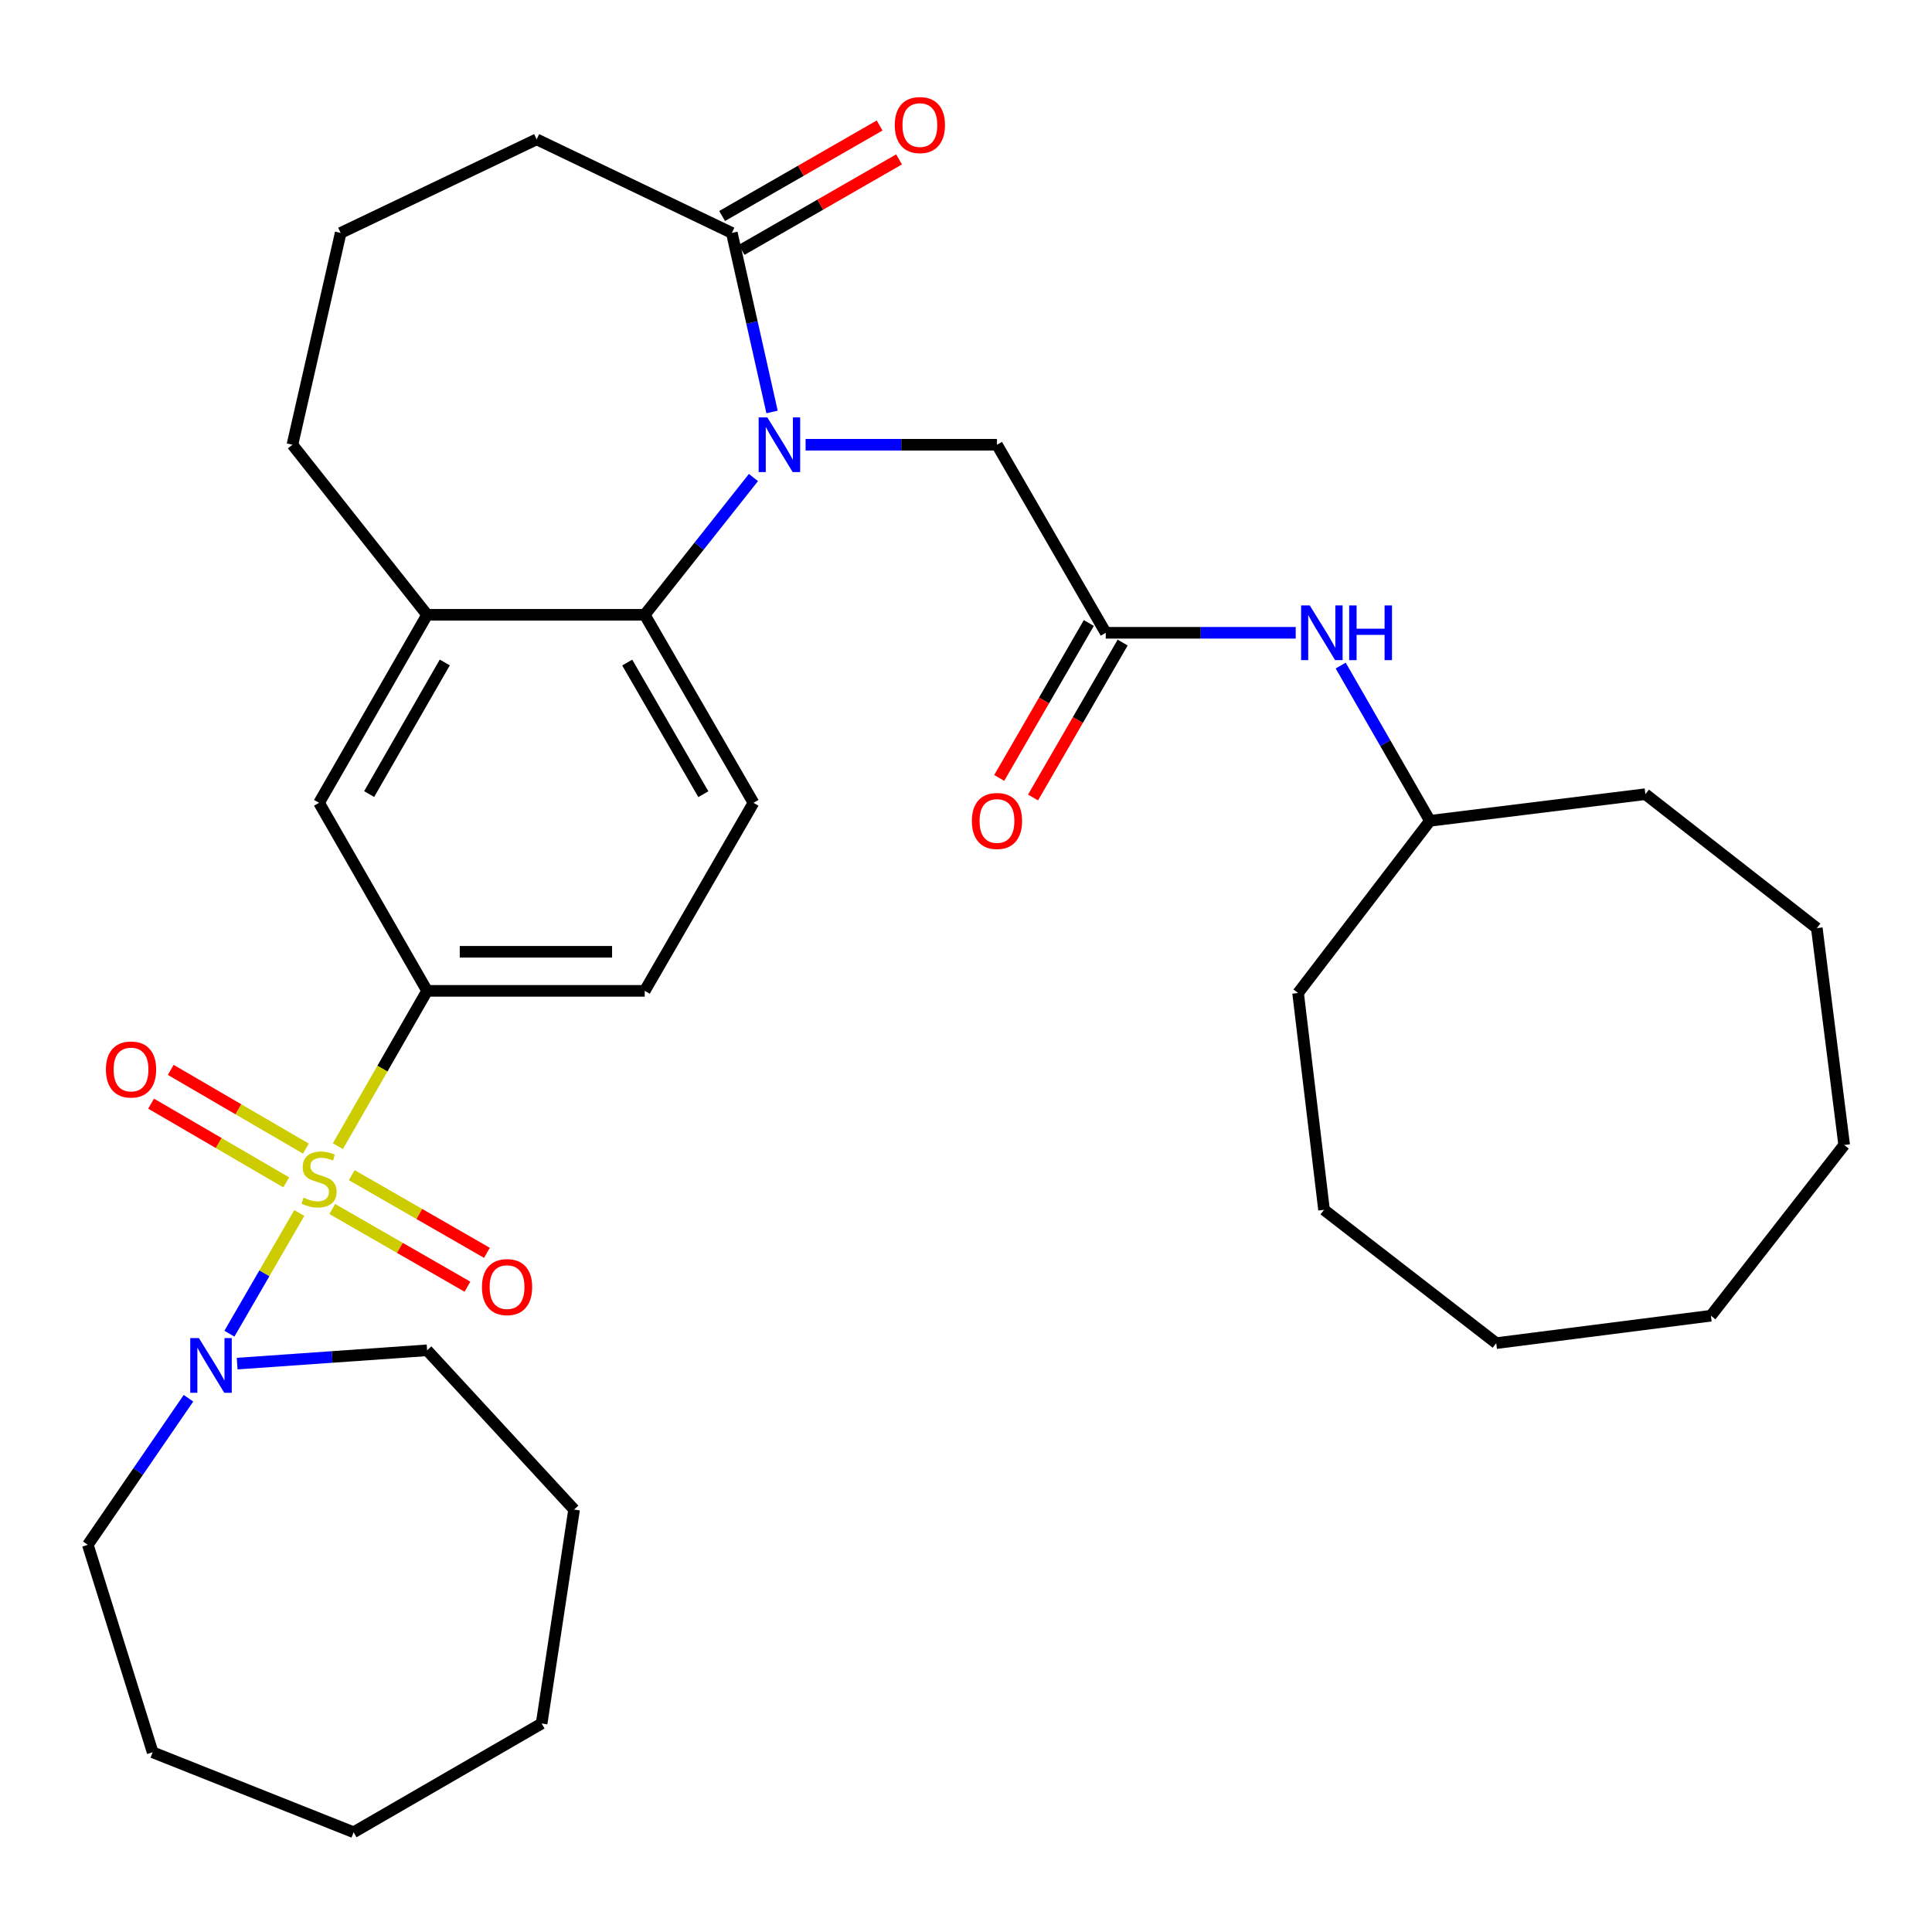 <?xml version='1.0' encoding='iso-8859-1'?>
<svg version='1.1' baseProfile='full'
              xmlns='http://www.w3.org/2000/svg'
                      xmlns:rdkit='http://www.rdkit.org/xml'
                      xmlns:xlink='http://www.w3.org/1999/xlink'
                  xml:space='preserve'
width='1000px' height='1000px' viewBox='0 0 1000 1000'>
<!-- END OF HEADER -->
<rect style='opacity:1.0;fill:#FFFFFF;stroke:none' width='1000' height='1000' x='0' y='0'> </rect>
<path class='bond-2' d='M 154.91,627.858 L 136.823,659.087' style='fill:none;fill-rule:evenodd;stroke:#CCCC00;stroke-width:6px;stroke-linecap:butt;stroke-linejoin:miter;stroke-opacity:1' />
<path class='bond-2' d='M 136.823,659.087 L 118.736,690.316' style='fill:none;fill-rule:evenodd;stroke:#0000FF;stroke-width:6px;stroke-linecap:butt;stroke-linejoin:miter;stroke-opacity:1' />
<path class='bond-3' d='M 174.871,593.262 L 197.972,553.065' style='fill:none;fill-rule:evenodd;stroke:#CCCC00;stroke-width:6px;stroke-linecap:butt;stroke-linejoin:miter;stroke-opacity:1' />
<path class='bond-3' d='M 197.972,553.065 L 221.073,512.868' style='fill:none;fill-rule:evenodd;stroke:#000000;stroke-width:6px;stroke-linecap:butt;stroke-linejoin:miter;stroke-opacity:1' />
<path class='bond-9' d='M 158.338,594.521 L 123.362,574.146' style='fill:none;fill-rule:evenodd;stroke:#CCCC00;stroke-width:6px;stroke-linecap:butt;stroke-linejoin:miter;stroke-opacity:1' />
<path class='bond-9' d='M 123.362,574.146 L 88.385,553.771' style='fill:none;fill-rule:evenodd;stroke:#FF0000;stroke-width:6px;stroke-linecap:butt;stroke-linejoin:miter;stroke-opacity:1' />
<path class='bond-9' d='M 148.158,611.996 L 113.182,591.62' style='fill:none;fill-rule:evenodd;stroke:#CCCC00;stroke-width:6px;stroke-linecap:butt;stroke-linejoin:miter;stroke-opacity:1' />
<path class='bond-9' d='M 113.182,591.62 L 78.206,571.245' style='fill:none;fill-rule:evenodd;stroke:#FF0000;stroke-width:6px;stroke-linecap:butt;stroke-linejoin:miter;stroke-opacity:1' />
<path class='bond-10' d='M 171.991,625.787 L 206.971,645.892' style='fill:none;fill-rule:evenodd;stroke:#CCCC00;stroke-width:6px;stroke-linecap:butt;stroke-linejoin:miter;stroke-opacity:1' />
<path class='bond-10' d='M 206.971,645.892 L 241.951,665.997' style='fill:none;fill-rule:evenodd;stroke:#FF0000;stroke-width:6px;stroke-linecap:butt;stroke-linejoin:miter;stroke-opacity:1' />
<path class='bond-10' d='M 182.069,608.253 L 217.048,628.358' style='fill:none;fill-rule:evenodd;stroke:#CCCC00;stroke-width:6px;stroke-linecap:butt;stroke-linejoin:miter;stroke-opacity:1' />
<path class='bond-10' d='M 217.048,628.358 L 252.028,648.463' style='fill:none;fill-rule:evenodd;stroke:#FF0000;stroke-width:6px;stroke-linecap:butt;stroke-linejoin:miter;stroke-opacity:1' />
<path class='bond-0' d='M 389.983,247.167 L 361.845,282.692' style='fill:none;fill-rule:evenodd;stroke:#0000FF;stroke-width:6px;stroke-linecap:butt;stroke-linejoin:miter;stroke-opacity:1' />
<path class='bond-0' d='M 361.845,282.692 L 333.707,318.217' style='fill:none;fill-rule:evenodd;stroke:#000000;stroke-width:6px;stroke-linecap:butt;stroke-linejoin:miter;stroke-opacity:1' />
<path class='bond-4' d='M 399.611,213.231 L 389.208,166.899' style='fill:none;fill-rule:evenodd;stroke:#0000FF;stroke-width:6px;stroke-linecap:butt;stroke-linejoin:miter;stroke-opacity:1' />
<path class='bond-4' d='M 389.208,166.899 L 378.805,120.566' style='fill:none;fill-rule:evenodd;stroke:#000000;stroke-width:6px;stroke-linecap:butt;stroke-linejoin:miter;stroke-opacity:1' />
<path class='bond-7' d='M 416.977,230.2 L 466.505,230.2' style='fill:none;fill-rule:evenodd;stroke:#0000FF;stroke-width:6px;stroke-linecap:butt;stroke-linejoin:miter;stroke-opacity:1' />
<path class='bond-7' d='M 466.505,230.2 L 516.033,230.2' style='fill:none;fill-rule:evenodd;stroke:#000000;stroke-width:6px;stroke-linecap:butt;stroke-linejoin:miter;stroke-opacity:1' />
<path class='bond-1' d='M 333.707,318.217 L 389.995,415.537' style='fill:none;fill-rule:evenodd;stroke:#000000;stroke-width:6px;stroke-linecap:butt;stroke-linejoin:miter;stroke-opacity:1' />
<path class='bond-1' d='M 324.644,342.941 L 364.046,411.064' style='fill:none;fill-rule:evenodd;stroke:#000000;stroke-width:6px;stroke-linecap:butt;stroke-linejoin:miter;stroke-opacity:1' />
<path class='bond-33' d='M 333.707,318.217 L 221.073,318.217' style='fill:none;fill-rule:evenodd;stroke:#000000;stroke-width:6px;stroke-linecap:butt;stroke-linejoin:miter;stroke-opacity:1' />
<path class='bond-18' d='M 97.556,723.731 L 71.505,761.662' style='fill:none;fill-rule:evenodd;stroke:#0000FF;stroke-width:6px;stroke-linecap:butt;stroke-linejoin:miter;stroke-opacity:1' />
<path class='bond-18' d='M 71.505,761.662 L 45.455,799.592' style='fill:none;fill-rule:evenodd;stroke:#000000;stroke-width:6px;stroke-linecap:butt;stroke-linejoin:miter;stroke-opacity:1' />
<path class='bond-19' d='M 122.758,705.806 L 171.916,702.36' style='fill:none;fill-rule:evenodd;stroke:#0000FF;stroke-width:6px;stroke-linecap:butt;stroke-linejoin:miter;stroke-opacity:1' />
<path class='bond-19' d='M 171.916,702.36 L 221.073,698.913' style='fill:none;fill-rule:evenodd;stroke:#000000;stroke-width:6px;stroke-linecap:butt;stroke-linejoin:miter;stroke-opacity:1' />
<path class='bond-8' d='M 221.073,512.868 L 165.144,415.537' style='fill:none;fill-rule:evenodd;stroke:#000000;stroke-width:6px;stroke-linecap:butt;stroke-linejoin:miter;stroke-opacity:1' />
<path class='bond-13' d='M 221.073,512.868 L 333.707,512.868' style='fill:none;fill-rule:evenodd;stroke:#000000;stroke-width:6px;stroke-linecap:butt;stroke-linejoin:miter;stroke-opacity:1' />
<path class='bond-13' d='M 237.968,492.645 L 316.812,492.645' style='fill:none;fill-rule:evenodd;stroke:#000000;stroke-width:6px;stroke-linecap:butt;stroke-linejoin:miter;stroke-opacity:1' />
<path class='bond-14' d='M 383.843,129.334 L 424.6,105.916' style='fill:none;fill-rule:evenodd;stroke:#000000;stroke-width:6px;stroke-linecap:butt;stroke-linejoin:miter;stroke-opacity:1' />
<path class='bond-14' d='M 424.6,105.916 L 465.357,82.498' style='fill:none;fill-rule:evenodd;stroke:#FF0000;stroke-width:6px;stroke-linecap:butt;stroke-linejoin:miter;stroke-opacity:1' />
<path class='bond-14' d='M 373.767,111.799 L 414.524,88.381' style='fill:none;fill-rule:evenodd;stroke:#000000;stroke-width:6px;stroke-linecap:butt;stroke-linejoin:miter;stroke-opacity:1' />
<path class='bond-14' d='M 414.524,88.381 L 455.281,64.963' style='fill:none;fill-rule:evenodd;stroke:#FF0000;stroke-width:6px;stroke-linecap:butt;stroke-linejoin:miter;stroke-opacity:1' />
<path class='bond-35' d='M 378.805,120.566 L 277.766,72.12' style='fill:none;fill-rule:evenodd;stroke:#000000;stroke-width:6px;stroke-linecap:butt;stroke-linejoin:miter;stroke-opacity:1' />
<path class='bond-5' d='M 221.073,318.217 L 165.144,415.537' style='fill:none;fill-rule:evenodd;stroke:#000000;stroke-width:6px;stroke-linecap:butt;stroke-linejoin:miter;stroke-opacity:1' />
<path class='bond-5' d='M 230.218,342.892 L 191.067,411.016' style='fill:none;fill-rule:evenodd;stroke:#000000;stroke-width:6px;stroke-linecap:butt;stroke-linejoin:miter;stroke-opacity:1' />
<path class='bond-20' d='M 221.073,318.217 L 151.358,230.2' style='fill:none;fill-rule:evenodd;stroke:#000000;stroke-width:6px;stroke-linecap:butt;stroke-linejoin:miter;stroke-opacity:1' />
<path class='bond-6' d='M 572.333,327.531 L 516.033,230.2' style='fill:none;fill-rule:evenodd;stroke:#000000;stroke-width:6px;stroke-linecap:butt;stroke-linejoin:miter;stroke-opacity:1' />
<path class='bond-12' d='M 572.333,327.531 L 621.494,327.531' style='fill:none;fill-rule:evenodd;stroke:#000000;stroke-width:6px;stroke-linecap:butt;stroke-linejoin:miter;stroke-opacity:1' />
<path class='bond-12' d='M 621.494,327.531 L 670.655,327.531' style='fill:none;fill-rule:evenodd;stroke:#0000FF;stroke-width:6px;stroke-linecap:butt;stroke-linejoin:miter;stroke-opacity:1' />
<path class='bond-15' d='M 563.58,322.468 L 540.385,362.562' style='fill:none;fill-rule:evenodd;stroke:#000000;stroke-width:6px;stroke-linecap:butt;stroke-linejoin:miter;stroke-opacity:1' />
<path class='bond-15' d='M 540.385,362.562 L 517.19,402.657' style='fill:none;fill-rule:evenodd;stroke:#FF0000;stroke-width:6px;stroke-linecap:butt;stroke-linejoin:miter;stroke-opacity:1' />
<path class='bond-15' d='M 581.085,332.595 L 557.89,372.689' style='fill:none;fill-rule:evenodd;stroke:#000000;stroke-width:6px;stroke-linecap:butt;stroke-linejoin:miter;stroke-opacity:1' />
<path class='bond-15' d='M 557.89,372.689 L 534.696,412.784' style='fill:none;fill-rule:evenodd;stroke:#FF0000;stroke-width:6px;stroke-linecap:butt;stroke-linejoin:miter;stroke-opacity:1' />
<path class='bond-11' d='M 389.995,415.537 L 333.707,512.868' style='fill:none;fill-rule:evenodd;stroke:#000000;stroke-width:6px;stroke-linecap:butt;stroke-linejoin:miter;stroke-opacity:1' />
<path class='bond-16' d='M 693.943,344.497 L 717.037,384.674' style='fill:none;fill-rule:evenodd;stroke:#0000FF;stroke-width:6px;stroke-linecap:butt;stroke-linejoin:miter;stroke-opacity:1' />
<path class='bond-16' d='M 717.037,384.674 L 740.131,424.851' style='fill:none;fill-rule:evenodd;stroke:#000000;stroke-width:6px;stroke-linecap:butt;stroke-linejoin:miter;stroke-opacity:1' />
<path class='bond-22' d='M 740.131,424.851 L 851.642,411.065' style='fill:none;fill-rule:evenodd;stroke:#000000;stroke-width:6px;stroke-linecap:butt;stroke-linejoin:miter;stroke-opacity:1' />
<path class='bond-23' d='M 740.131,424.851 L 671.888,513.981' style='fill:none;fill-rule:evenodd;stroke:#000000;stroke-width:6px;stroke-linecap:butt;stroke-linejoin:miter;stroke-opacity:1' />
<path class='bond-17' d='M 277.766,72.12 L 176.334,120.566' style='fill:none;fill-rule:evenodd;stroke:#000000;stroke-width:6px;stroke-linecap:butt;stroke-linejoin:miter;stroke-opacity:1' />
<path class='bond-25' d='M 45.455,799.592 L 79.014,906.979' style='fill:none;fill-rule:evenodd;stroke:#000000;stroke-width:6px;stroke-linecap:butt;stroke-linejoin:miter;stroke-opacity:1' />
<path class='bond-24' d='M 221.073,698.913 L 297.147,781.346' style='fill:none;fill-rule:evenodd;stroke:#000000;stroke-width:6px;stroke-linecap:butt;stroke-linejoin:miter;stroke-opacity:1' />
<path class='bond-21' d='M 151.358,230.2 L 176.334,120.566' style='fill:none;fill-rule:evenodd;stroke:#000000;stroke-width:6px;stroke-linecap:butt;stroke-linejoin:miter;stroke-opacity:1' />
<path class='bond-26' d='M 851.642,411.065 L 940.378,480.41' style='fill:none;fill-rule:evenodd;stroke:#000000;stroke-width:6px;stroke-linecap:butt;stroke-linejoin:miter;stroke-opacity:1' />
<path class='bond-27' d='M 671.888,513.981 L 685.315,626.198' style='fill:none;fill-rule:evenodd;stroke:#000000;stroke-width:6px;stroke-linecap:butt;stroke-linejoin:miter;stroke-opacity:1' />
<path class='bond-29' d='M 297.147,781.346 L 280.35,892.081' style='fill:none;fill-rule:evenodd;stroke:#000000;stroke-width:6px;stroke-linecap:butt;stroke-linejoin:miter;stroke-opacity:1' />
<path class='bond-28' d='M 79.014,906.979 L 183.042,948.37' style='fill:none;fill-rule:evenodd;stroke:#000000;stroke-width:6px;stroke-linecap:butt;stroke-linejoin:miter;stroke-opacity:1' />
<path class='bond-32' d='M 940.378,480.41 L 954.545,592.65' style='fill:none;fill-rule:evenodd;stroke:#000000;stroke-width:6px;stroke-linecap:butt;stroke-linejoin:miter;stroke-opacity:1' />
<path class='bond-31' d='M 685.315,626.198 L 774.444,695.206' style='fill:none;fill-rule:evenodd;stroke:#000000;stroke-width:6px;stroke-linecap:butt;stroke-linejoin:miter;stroke-opacity:1' />
<path class='bond-34' d='M 183.042,948.37 L 280.35,892.081' style='fill:none;fill-rule:evenodd;stroke:#000000;stroke-width:6px;stroke-linecap:butt;stroke-linejoin:miter;stroke-opacity:1' />
<path class='bond-30' d='M 885.561,681.015 L 774.444,695.206' style='fill:none;fill-rule:evenodd;stroke:#000000;stroke-width:6px;stroke-linecap:butt;stroke-linejoin:miter;stroke-opacity:1' />
<path class='bond-36' d='M 885.561,681.015 L 954.545,592.65' style='fill:none;fill-rule:evenodd;stroke:#000000;stroke-width:6px;stroke-linecap:butt;stroke-linejoin:miter;stroke-opacity:1' />
<path  class='atom-0' d='M 157.144 619.908
Q 157.464 620.028, 158.784 620.588
Q 160.104 621.148, 161.544 621.508
Q 163.024 621.828, 164.464 621.828
Q 167.144 621.828, 168.704 620.548
Q 170.264 619.228, 170.264 616.948
Q 170.264 615.388, 169.464 614.428
Q 168.704 613.468, 167.504 612.948
Q 166.304 612.428, 164.304 611.828
Q 161.784 611.068, 160.264 610.348
Q 158.784 609.628, 157.704 608.108
Q 156.664 606.588, 156.664 604.028
Q 156.664 600.468, 159.064 598.268
Q 161.504 596.068, 166.304 596.068
Q 169.584 596.068, 173.304 597.628
L 172.384 600.708
Q 168.984 599.308, 166.424 599.308
Q 163.664 599.308, 162.144 600.468
Q 160.624 601.588, 160.664 603.548
Q 160.664 605.068, 161.424 605.988
Q 162.224 606.908, 163.344 607.428
Q 164.504 607.948, 166.424 608.548
Q 168.984 609.348, 170.504 610.148
Q 172.024 610.948, 173.104 612.588
Q 174.224 614.188, 174.224 616.948
Q 174.224 620.868, 171.584 622.988
Q 168.984 625.068, 164.624 625.068
Q 162.104 625.068, 160.184 624.508
Q 158.304 623.988, 156.064 623.068
L 157.144 619.908
' fill='#CCCC00'/>
<path  class='atom-1' d='M 397.162 216.04
L 406.442 231.04
Q 407.362 232.52, 408.842 235.2
Q 410.322 237.88, 410.402 238.04
L 410.402 216.04
L 414.162 216.04
L 414.162 244.36
L 410.282 244.36
L 400.322 227.96
Q 399.162 226.04, 397.922 223.84
Q 396.722 221.64, 396.362 220.96
L 396.362 244.36
L 392.682 244.36
L 392.682 216.04
L 397.162 216.04
' fill='#0000FF'/>
<path  class='atom-3' d='M 102.955 692.595
L 112.235 707.595
Q 113.155 709.075, 114.635 711.755
Q 116.115 714.435, 116.195 714.595
L 116.195 692.595
L 119.955 692.595
L 119.955 720.915
L 116.075 720.915
L 106.115 704.515
Q 104.955 702.595, 103.715 700.395
Q 102.515 698.195, 102.155 697.515
L 102.155 720.915
L 98.475 720.915
L 98.475 692.595
L 102.955 692.595
' fill='#0000FF'/>
<path  class='atom-10' d='M 54.824 553.575
Q 54.824 546.775, 58.184 542.975
Q 61.544 539.175, 67.824 539.175
Q 74.104 539.175, 77.464 542.975
Q 80.824 546.775, 80.824 553.575
Q 80.824 560.455, 77.424 564.375
Q 74.024 568.255, 67.824 568.255
Q 61.584 568.255, 58.184 564.375
Q 54.824 560.495, 54.824 553.575
M 67.824 565.055
Q 72.144 565.055, 74.464 562.175
Q 76.824 559.255, 76.824 553.575
Q 76.824 548.015, 74.464 545.215
Q 72.144 542.375, 67.824 542.375
Q 63.504 542.375, 61.144 545.175
Q 58.824 547.975, 58.824 553.575
Q 58.824 559.295, 61.144 562.175
Q 63.504 565.055, 67.824 565.055
' fill='#FF0000'/>
<path  class='atom-11' d='M 249.453 666.197
Q 249.453 659.397, 252.813 655.597
Q 256.173 651.797, 262.453 651.797
Q 268.733 651.797, 272.093 655.597
Q 275.453 659.397, 275.453 666.197
Q 275.453 673.077, 272.053 676.997
Q 268.653 680.877, 262.453 680.877
Q 256.213 680.877, 252.813 676.997
Q 249.453 673.117, 249.453 666.197
M 262.453 677.677
Q 266.773 677.677, 269.093 674.797
Q 271.453 671.877, 271.453 666.197
Q 271.453 660.637, 269.093 657.837
Q 266.773 654.997, 262.453 654.997
Q 258.133 654.997, 255.773 657.797
Q 253.453 660.597, 253.453 666.197
Q 253.453 671.917, 255.773 674.797
Q 258.133 677.677, 262.453 677.677
' fill='#FF0000'/>
<path  class='atom-13' d='M 677.931 313.371
L 687.211 328.371
Q 688.131 329.851, 689.611 332.531
Q 691.091 335.211, 691.171 335.371
L 691.171 313.371
L 694.931 313.371
L 694.931 341.691
L 691.051 341.691
L 681.091 325.291
Q 679.931 323.371, 678.691 321.171
Q 677.491 318.971, 677.131 318.291
L 677.131 341.691
L 673.451 341.691
L 673.451 313.371
L 677.931 313.371
' fill='#0000FF'/>
<path  class='atom-13' d='M 698.331 313.371
L 702.171 313.371
L 702.171 325.411
L 716.651 325.411
L 716.651 313.371
L 720.491 313.371
L 720.491 341.691
L 716.651 341.691
L 716.651 328.611
L 702.171 328.611
L 702.171 341.691
L 698.331 341.691
L 698.331 313.371
' fill='#0000FF'/>
<path  class='atom-15' d='M 463.125 64.728
Q 463.125 57.928, 466.485 54.128
Q 469.845 50.328, 476.125 50.328
Q 482.405 50.328, 485.765 54.128
Q 489.125 57.928, 489.125 64.728
Q 489.125 71.608, 485.725 75.528
Q 482.325 79.408, 476.125 79.408
Q 469.885 79.408, 466.485 75.528
Q 463.125 71.648, 463.125 64.728
M 476.125 76.208
Q 480.445 76.208, 482.765 73.328
Q 485.125 70.408, 485.125 64.728
Q 485.125 59.168, 482.765 56.368
Q 480.445 53.528, 476.125 53.528
Q 471.805 53.528, 469.445 56.328
Q 467.125 59.128, 467.125 64.728
Q 467.125 70.448, 469.445 73.328
Q 471.805 76.208, 476.125 76.208
' fill='#FF0000'/>
<path  class='atom-16' d='M 503.033 424.931
Q 503.033 418.131, 506.393 414.331
Q 509.753 410.531, 516.033 410.531
Q 522.313 410.531, 525.673 414.331
Q 529.033 418.131, 529.033 424.931
Q 529.033 431.811, 525.633 435.731
Q 522.233 439.611, 516.033 439.611
Q 509.793 439.611, 506.393 435.731
Q 503.033 431.851, 503.033 424.931
M 516.033 436.411
Q 520.353 436.411, 522.673 433.531
Q 525.033 430.611, 525.033 424.931
Q 525.033 419.371, 522.673 416.571
Q 520.353 413.731, 516.033 413.731
Q 511.713 413.731, 509.353 416.531
Q 507.033 419.331, 507.033 424.931
Q 507.033 430.651, 509.353 433.531
Q 511.713 436.411, 516.033 436.411
' fill='#FF0000'/>
</svg>
